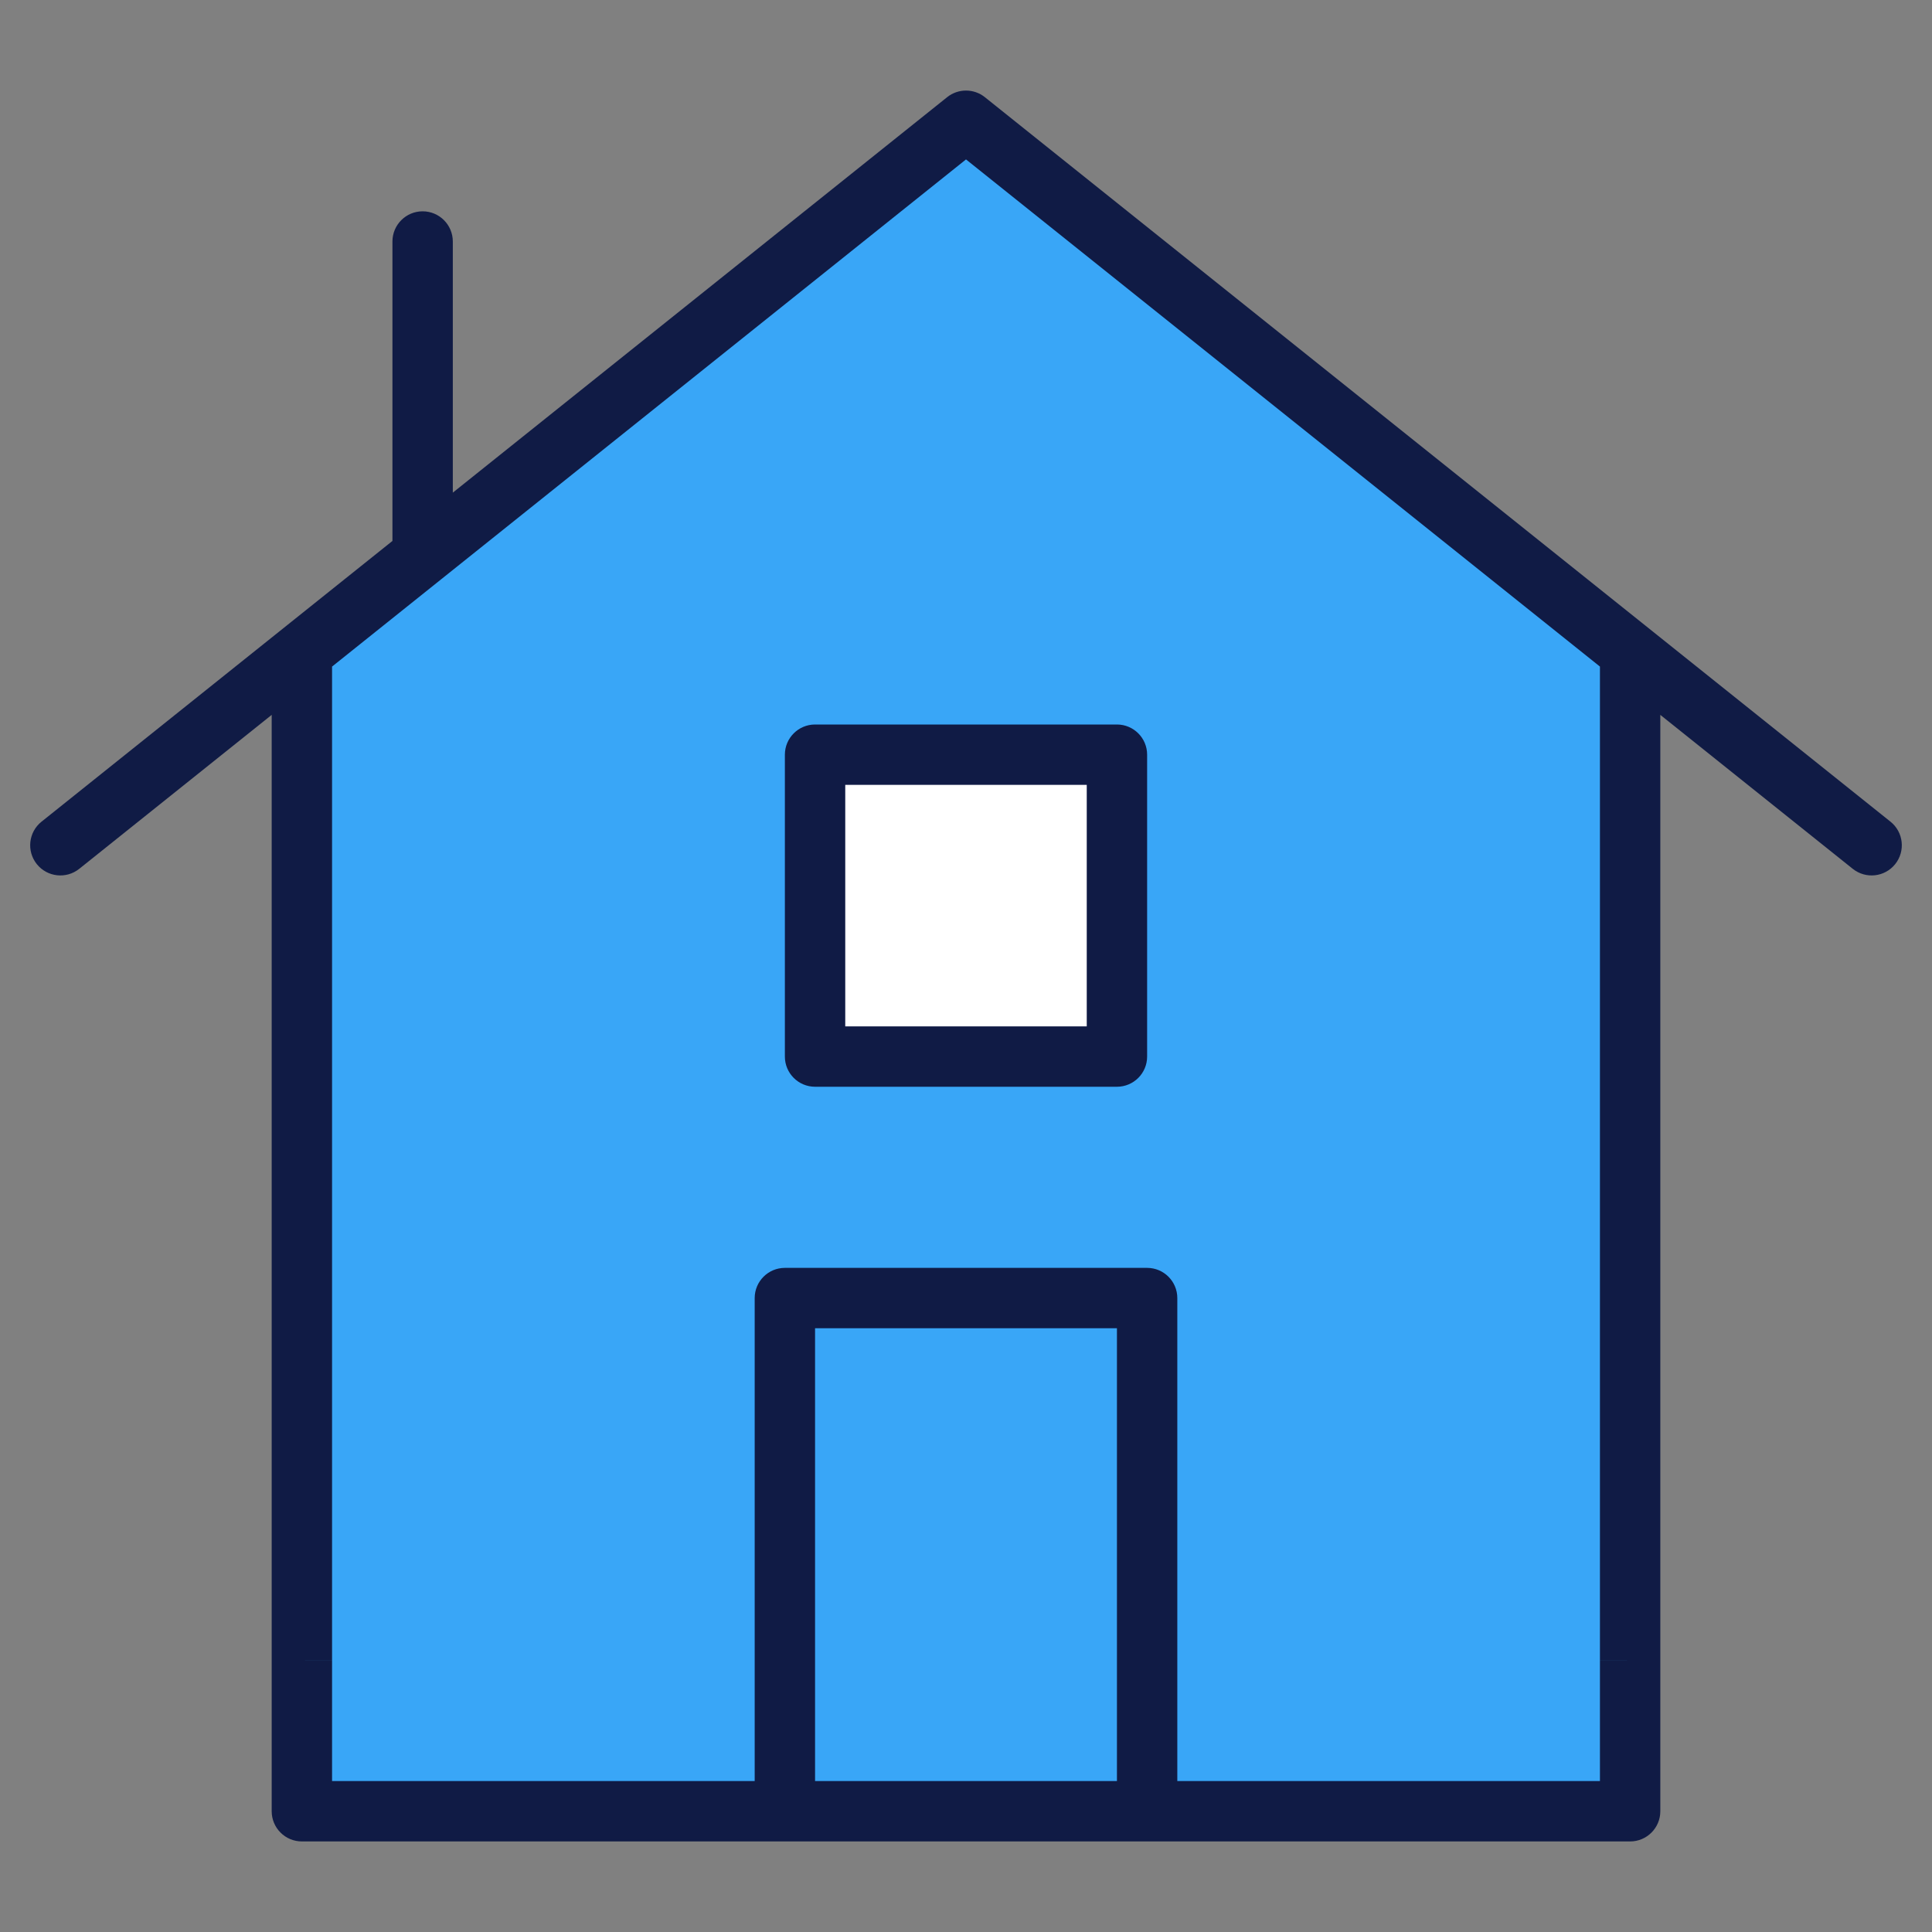 <svg width="64" height="64" viewBox="0 0 64 64" fill="none" xmlns="http://www.w3.org/2000/svg">
<rect x="0" y="0" width="64" height="64" fill="#808080" stroke="none"/>
<path d="M32 4L10 22V60H54V22L32 4Z" fill="#39A6F7"/>
<path d="M37 25H27V35H37V25Z" fill="white"/>
<path fill-rule="evenodd" clip-rule="evenodd" d="M26 25C26 24.448 26.448 24 27 24H37C37.552 24 38 24.448 38 25V35C38 35.552 37.552 36 37 36H27C26.448 36 26 35.552 26 35V25ZM28 26V34H36V26H28Z" fill="#101B45"/>
<path fill-rule="evenodd" clip-rule="evenodd" d="M32.625 3.219C32.26 2.927 31.741 2.927 31.375 3.219L15 16.319V8C15 7.448 14.552 7 14 7C13.448 7 13 7.448 13 8V17.919L1.375 27.219C0.944 27.564 0.874 28.193 1.219 28.625C1.564 29.056 2.193 29.126 2.625 28.781L9 23.681V55L9 60C9 60.265 9.105 60.52 9.293 60.707C9.48 60.895 9.735 61 10 61H54C54.552 61 55 60.552 55 60V55V23.681L61.375 28.781C61.807 29.126 62.436 29.056 62.781 28.625C63.126 28.193 63.056 27.564 62.625 27.219L32.625 3.219ZM10 55H11L11 59H25V43C25 42.448 25.448 42 26 42H38C38.552 42 39 42.448 39 43V59H53V55H54C53 55 53 54.999 53 54.999V22.081L32 5.281L14.632 19.175C14.627 19.179 14.622 19.183 14.616 19.188L11 22.081V54.999C11 54.999 11 55 10 55ZM10 55L9 55C9 55 9 55 10 55ZM37 59H27V44H37V59Z" fill="#101B45"/>
</svg>
